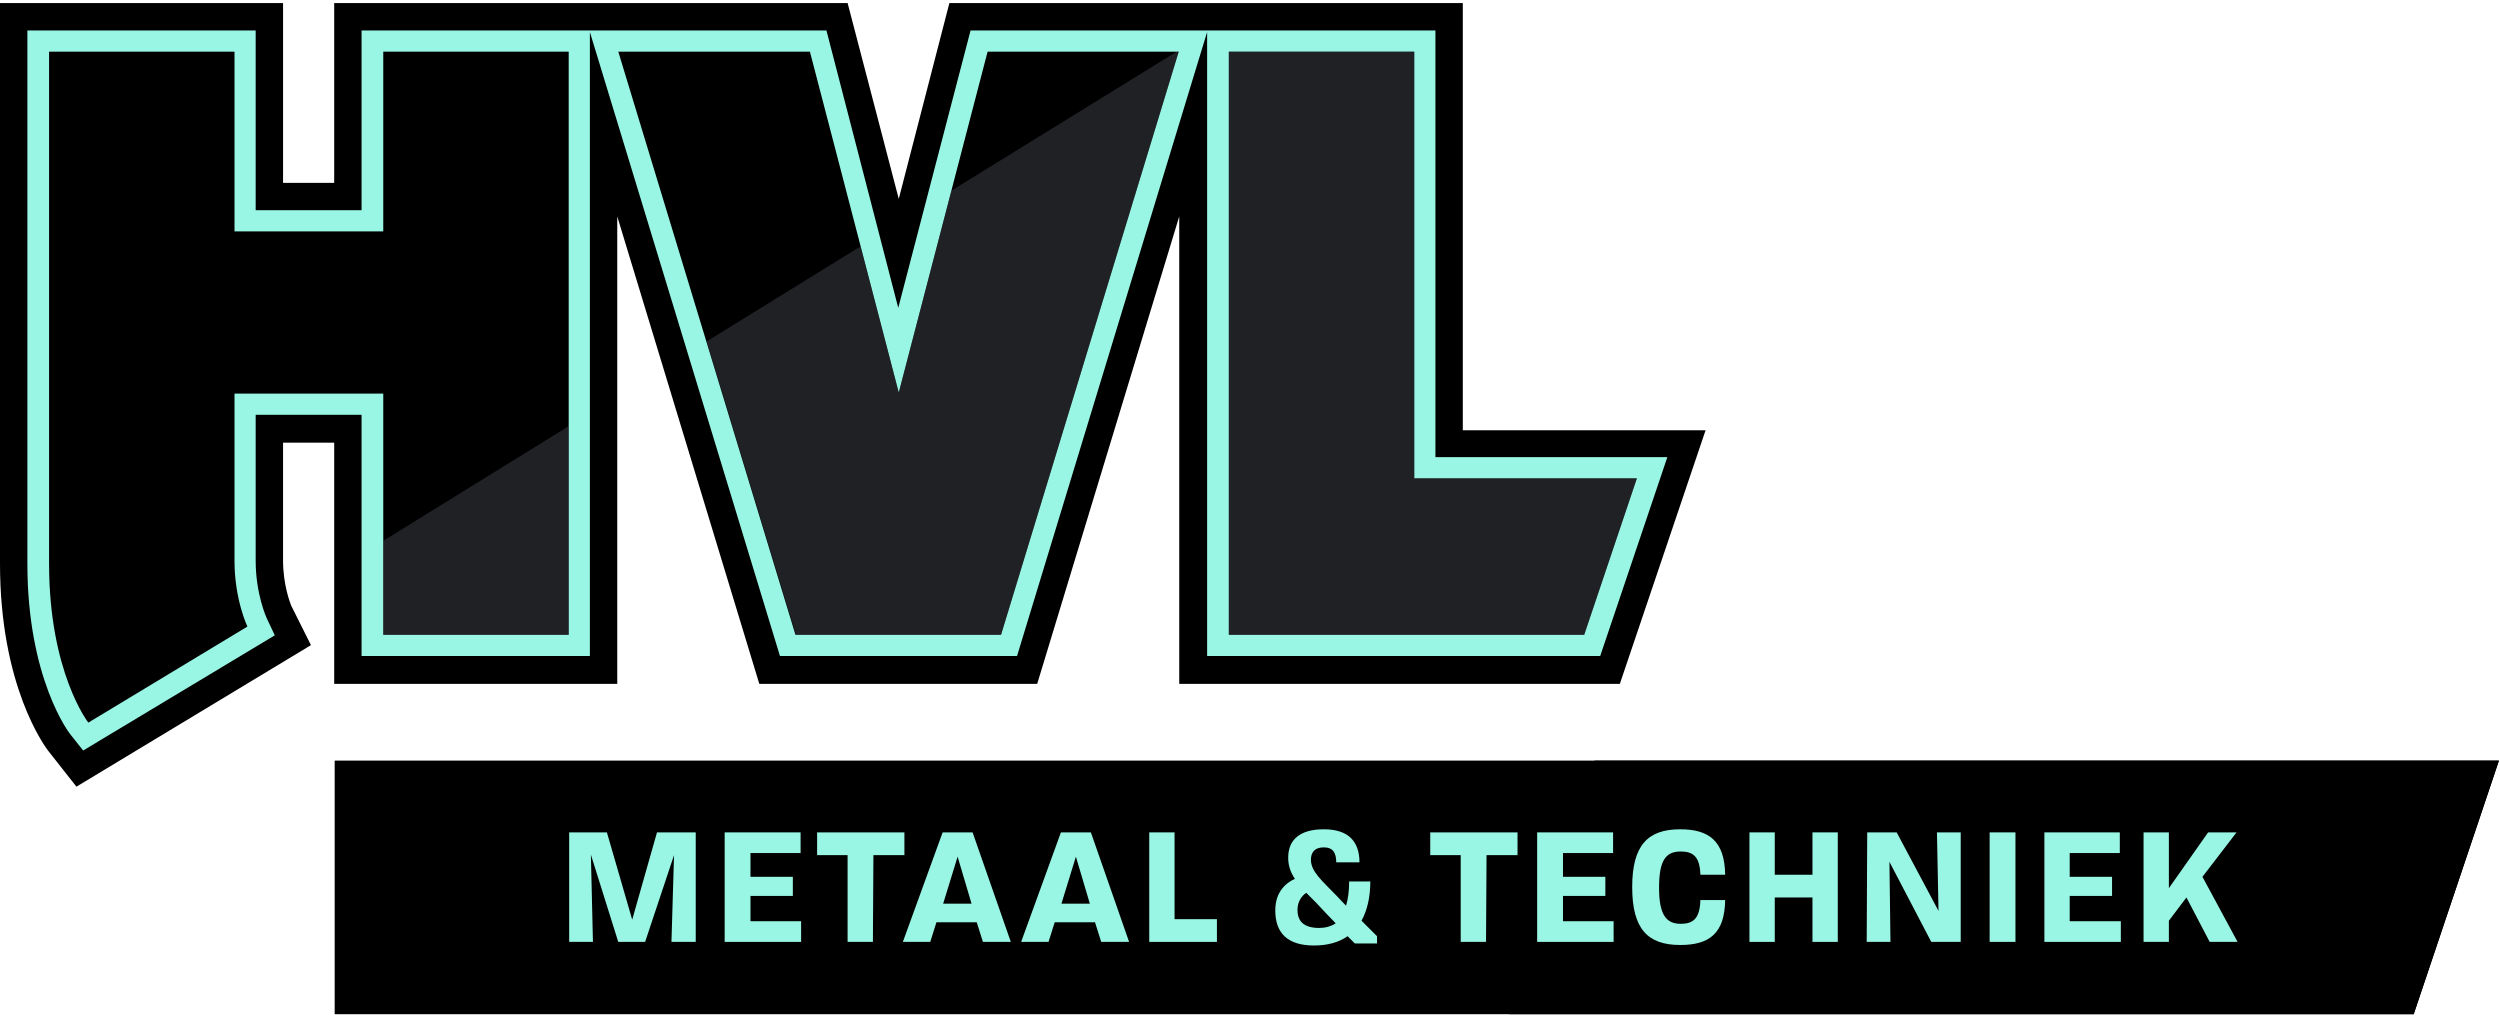 <?xml version="1.0" encoding="utf-8"?>
<!-- Generator: Adobe Illustrator 23.0.3, SVG Export Plug-In . SVG Version: 6.00 Build 0)  -->
<svg version="1.1" id="Laag_1" xmlns="http://www.w3.org/2000/svg" xmlns:xlink="http://www.w3.org/1999/xlink" x="0px" y="0px"
	 viewBox="0 0 484 197" style="enable-background:new 0 0 484 197;" xml:space="preserve">
<style type="text/css">
	.st0{fill-rule:evenodd;clip-rule:evenodd;fill:black;}
	.st1{fill-rule:evenodd;clip-rule:evenodd;fill:black}
	.st2{fill-rule:evenodd;clip-rule:evenodd;fill:#99f6e4;}
	.st3{fill-rule:evenodd;clip-rule:evenodd;fill:url(#SVGID_1_);}
	.st4{fill-rule:evenodd;clip-rule:evenodd;fill:#4F535E;fill-opacity:0.4;}
</style>
<g>
	<g transform="translate(63.894 145.85)">
		<polygon class="st0" points="0.9,50.5 0.9,1.4 419.9,1.4 403.4,50.5 		"/>
		<polygon class="st1" points="228.3,50.5 244.8,1.4 419.9,1.4 403.4,50.5 		"/>
		<polygon class="st2" points="46.3,15.3 53.6,15.3 58.5,32.2 63.3,15.3 70.8,15.3 70.8,36.5 66.1,36.5 66.6,19.7 61,36.5 
			55.8,36.5 50.5,19.6 50.9,36.5 46.3,36.5 		"/>
		<polygon class="st2" points="76.4,15.3 91.1,15.3 91.1,19.3 81.4,19.3 81.4,23.9 89.6,23.9 89.6,27.6 81.4,27.6 81.4,32.5 
			91.2,32.5 91.2,36.5 76.4,36.5 		"/>
		<polygon class="st2" points="100.2,19.7 94.3,19.7 94.3,15.3 111.2,15.3 111.2,19.7 105.2,19.7 105.1,36.5 100.2,36.5 		"/>
		<path class="st2" d="M124.2,29.1l-2.7-9.1l-2.8,9.1H124.2z M118.6,15.3h5.8l7.4,21.2h-5.4l-1.2-3.8h-7.8l-1.2,3.8h-5.3L118.6,15.3
			z M147.1,29.1l-2.7-9.1l-2.8,9.1H147.1z M141.5,15.3h5.8l7.4,21.2h-5.4l-1.2-3.8h-7.8l-1.2,3.8h-5.3L141.5,15.3z"/>
		<polygon class="st2" points="158.6,15.3 163.5,15.3 163.5,32.1 171.7,32.1 171.7,36.5 158.6,36.5 		"/>
		<path class="st2" d="M187.3,30.3c0,2,1,3.5,4.2,3.5c1.2,0,2.3-0.3,3.2-0.9c-1.2-1.2-2.5-2.6-3.8-4L189,27
			C188.1,27.6,187.3,28.7,187.3,30.3 M199.3,21.1h-4.5c0-1.8-0.6-2.9-2.4-2.9c-1.9,0-2.5,1.1-2.5,2.4c0,2.3,2.2,4.1,5,7l1.8,1.9
			c0.4-1.3,0.6-2.9,0.6-4.7h4.1c0,3-0.6,5.6-1.7,7.6l3,3v1.4h-4.3c0,0-0.6-0.6-1.4-1.4c-1.7,1.2-3.9,1.8-6.5,1.8
			c-5,0-7.5-2.3-7.5-6.8c0-3.7,2.2-5.4,3.8-6.1c-0.8-1.2-1.3-2.5-1.3-4.1c0-3.6,2.4-5.5,6.9-5.5C197.3,14.7,199.3,17.2,199.3,21.1"
			/>
		<polygon class="st2" points="218.9,19.7 213,19.7 213,15.3 229.9,15.3 229.9,19.7 223.9,19.7 223.8,36.5 218.9,36.5 		"/>
		<polygon class="st2" points="233.7,15.3 248.4,15.3 248.4,19.3 238.7,19.3 238.7,23.9 246.9,23.9 246.9,27.6 238.7,27.6 
			238.7,32.5 248.5,32.5 248.5,36.5 233.7,36.5 		"/>
		<path class="st2" d="M261.4,37.1c-6.3,0-9.3-3.1-9.3-11.2c0-8.1,3-11.2,9.3-11.2c5.6,0,8.6,2.3,8.7,8.8h-4.8
			c-0.1-3.5-1.4-4.5-3.8-4.5c-2.9,0-4.2,1.7-4.2,7c0,5.3,1.4,7,4.2,7c2.4,0,3.7-1,3.8-4.6h4.8C270,34.9,267,37.1,261.4,37.1"/>
		<polygon class="st2" points="274.8,15.3 279.7,15.3 279.7,23.5 287,23.5 287,15.3 291.9,15.3 291.9,36.5 287,36.5 287,27.9 
			279.7,27.9 279.7,36.5 274.8,36.5 		"/>
		<polygon class="st2" points="302.1,36.5 297.5,36.5 297.6,15.3 303.3,15.3 311.4,30.5 311.1,15.3 315.7,15.3 315.7,36.5 310,36.5 
			301.9,21 		"/>
		<polygon class="st2" points="321.3,36.5 326.3,36.5 326.3,15.3 321.3,15.3 		"/>
		<polygon class="st2" points="331.9,15.3 346.5,15.3 346.5,19.3 336.8,19.3 336.8,23.9 345,23.9 345,27.6 336.8,27.6 336.8,32.5 
			346.7,32.5 346.7,36.5 331.9,36.5 		"/>
		<polygon class="st2" points="351.1,15.3 356,15.3 356,26.1 363.6,15.3 369.1,15.3 362.5,23.9 369.3,36.5 363.9,36.5 359.4,27.9 
			356,32.4 356,36.5 351.1,36.5 		"/>
	</g>
	<path class="st0" d="M283.2,83.2V0.6h-99.4L174,38.5l-9.9-37.9H64.7v34.8h-9.9V0.6H0v108.5c0,23.7,8.6,35.4,9.6,36.6l5.2,6.6
		l45.4-27.4l-3.8-7.6c-0.2-0.5-1.6-4-1.6-8.8V85.7h9.9v46.7h54.8V41.9l27.5,90.5h53.8l27.5-90.5v90.5h85.3l16.6-49.1H283.2z"/>
	<path class="st2" d="M277.9,5.9h-90l-14,53.7L160,5.9h-90v34.8H49.5V5.9H5.3v103.2c0,22.3,8.1,32.9,8.5,33.3l2.3,2.9L53.2,123
		l-1.6-3.4c0,0-2.1-4.6-2.1-11V80.3h20.5V127h44.2V6.2L151,127h45.9L233.7,6.2V127h76.1l13-38.5h-44.9V5.9z"/>
	<linearGradient id="SVGID_1_" gradientUnits="userSpaceOnUse" x1="54.396" y1="-57.906" x2="237.2" y2="208.963">
		<stop  offset="3.833464e-02" style="stop-color:black"/>
		<stop  offset="0.479" style="stop-color:black"/>
		<stop  offset="0.942" style="stop-color:black"/>
	</linearGradient>
	<path class="st3" d="M110.1,10v112.9H74.2V76.2H45.4v32.4c0,7.5,2.5,12.7,2.5,12.7l-30.8,18.6c0,0-7.6-9.7-7.6-30.8V10h35.9v34.8
		h28.8V10H110.1z M228.2,10l-34.4,112.9h-39.8L119.7,10h37.1L174,76l17.2-66H228.2z M273.8,10v82.6h43.1l-10.2,30.3h-68.8V10H273.8z
		"/>
	<path class="st4" d="M273.8,10v82.6h43.1l-10.2,30.3h-68.8V10H273.8z M154.1,122.9l-17.3-56.8l29.8-18.4L174,76l10.2-39.1L227.8,10
		h0.4l-34.4,112.9H154.1z M110.1,82.5v40.4H74.2v-18.2L110.1,82.5z"/>
</g>
</svg>
